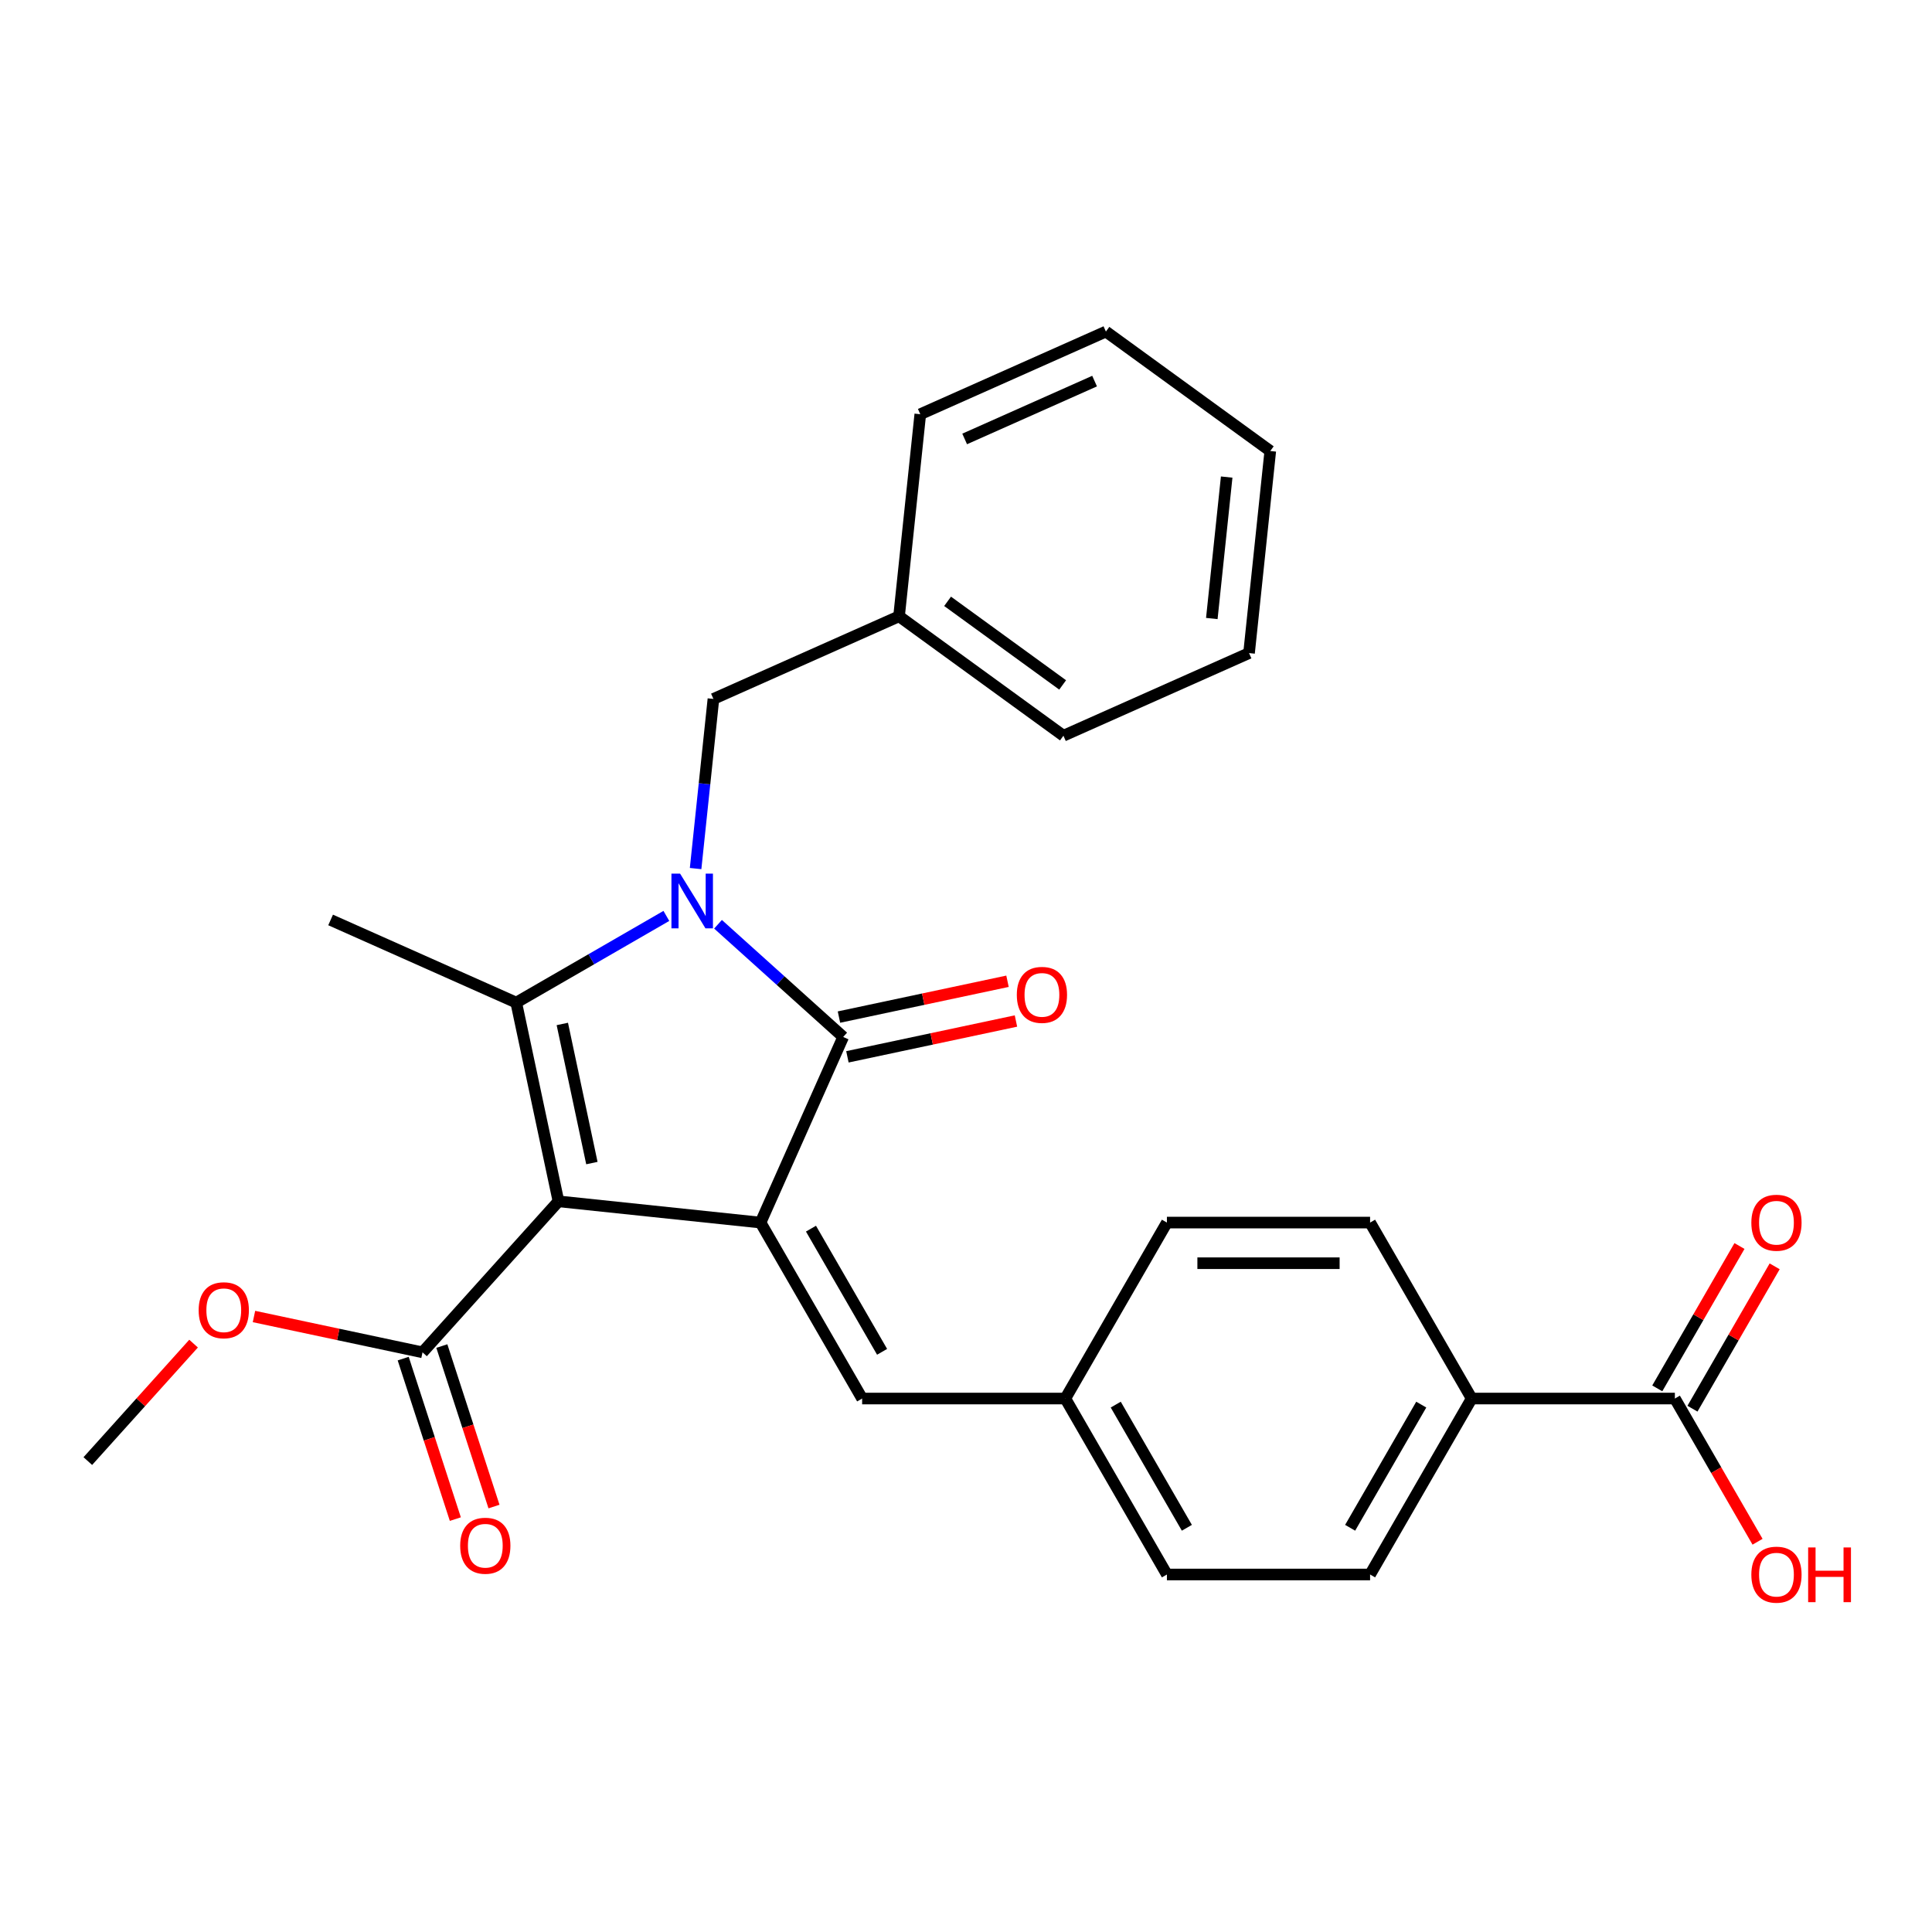 <?xml version='1.0' encoding='iso-8859-1'?>
<svg version='1.1' baseProfile='full'
              xmlns='http://www.w3.org/2000/svg'
                      xmlns:rdkit='http://www.rdkit.org/xml'
                      xmlns:xlink='http://www.w3.org/1999/xlink'
                  xml:space='preserve'
width='1000px' height='1000px' viewBox='0 0 1000 1000'>
<!-- END OF HEADER -->
<rect style='opacity:1.0;fill:#FFFFFF;stroke:none' width='1000' height='1000' x='0' y='0'> </rect>
<path class='bond-1' d='M 289.065,621.81 L 393.656,632.803' style='fill:none;fill-rule:evenodd;stroke:#000000;stroke-width:6px;stroke-linecap:butt;stroke-linejoin:miter;stroke-opacity:1' />
<path class='bond-2' d='M 289.065,621.81 L 267.2,518.941' style='fill:none;fill-rule:evenodd;stroke:#000000;stroke-width:6px;stroke-linecap:butt;stroke-linejoin:miter;stroke-opacity:1' />
<path class='bond-2' d='M 306.359,602.007 L 291.053,529.998' style='fill:none;fill-rule:evenodd;stroke:#000000;stroke-width:6px;stroke-linecap:butt;stroke-linejoin:miter;stroke-opacity:1' />
<path class='bond-4' d='M 289.065,621.81 L 218.694,699.965' style='fill:none;fill-rule:evenodd;stroke:#000000;stroke-width:6px;stroke-linecap:butt;stroke-linejoin:miter;stroke-opacity:1' />
<path class='bond-0' d='M 344.908,474.076 L 306.054,496.509' style='fill:none;fill-rule:evenodd;stroke:#0000FF;stroke-width:6px;stroke-linecap:butt;stroke-linejoin:miter;stroke-opacity:1' />
<path class='bond-0' d='M 306.054,496.509 L 267.2,518.941' style='fill:none;fill-rule:evenodd;stroke:#000000;stroke-width:6px;stroke-linecap:butt;stroke-linejoin:miter;stroke-opacity:1' />
<path class='bond-7' d='M 360.042,449.568 L 364.656,405.667' style='fill:none;fill-rule:evenodd;stroke:#0000FF;stroke-width:6px;stroke-linecap:butt;stroke-linejoin:miter;stroke-opacity:1' />
<path class='bond-7' d='M 364.656,405.667 L 369.27,361.766' style='fill:none;fill-rule:evenodd;stroke:#000000;stroke-width:6px;stroke-linecap:butt;stroke-linejoin:miter;stroke-opacity:1' />
<path class='bond-27' d='M 371.646,478.395 L 404.039,507.562' style='fill:none;fill-rule:evenodd;stroke:#0000FF;stroke-width:6px;stroke-linecap:butt;stroke-linejoin:miter;stroke-opacity:1' />
<path class='bond-27' d='M 404.039,507.562 L 436.432,536.728' style='fill:none;fill-rule:evenodd;stroke:#000000;stroke-width:6px;stroke-linecap:butt;stroke-linejoin:miter;stroke-opacity:1' />
<path class='bond-3' d='M 393.656,632.803 L 436.432,536.728' style='fill:none;fill-rule:evenodd;stroke:#000000;stroke-width:6px;stroke-linecap:butt;stroke-linejoin:miter;stroke-opacity:1' />
<path class='bond-5' d='M 393.656,632.803 L 446.24,723.881' style='fill:none;fill-rule:evenodd;stroke:#000000;stroke-width:6px;stroke-linecap:butt;stroke-linejoin:miter;stroke-opacity:1' />
<path class='bond-5' d='M 419.759,635.948 L 456.568,699.702' style='fill:none;fill-rule:evenodd;stroke:#000000;stroke-width:6px;stroke-linecap:butt;stroke-linejoin:miter;stroke-opacity:1' />
<path class='bond-15' d='M 267.2,518.941 L 171.124,476.166' style='fill:none;fill-rule:evenodd;stroke:#000000;stroke-width:6px;stroke-linecap:butt;stroke-linejoin:miter;stroke-opacity:1' />
<path class='bond-8' d='M 438.618,547.015 L 482.238,537.743' style='fill:none;fill-rule:evenodd;stroke:#000000;stroke-width:6px;stroke-linecap:butt;stroke-linejoin:miter;stroke-opacity:1' />
<path class='bond-8' d='M 482.238,537.743 L 525.858,528.472' style='fill:none;fill-rule:evenodd;stroke:#FF0000;stroke-width:6px;stroke-linecap:butt;stroke-linejoin:miter;stroke-opacity:1' />
<path class='bond-8' d='M 434.245,526.441 L 477.865,517.169' style='fill:none;fill-rule:evenodd;stroke:#000000;stroke-width:6px;stroke-linecap:butt;stroke-linejoin:miter;stroke-opacity:1' />
<path class='bond-8' d='M 477.865,517.169 L 521.485,507.898' style='fill:none;fill-rule:evenodd;stroke:#FF0000;stroke-width:6px;stroke-linecap:butt;stroke-linejoin:miter;stroke-opacity:1' />
<path class='bond-10' d='M 208.692,703.215 L 222.188,744.75' style='fill:none;fill-rule:evenodd;stroke:#000000;stroke-width:6px;stroke-linecap:butt;stroke-linejoin:miter;stroke-opacity:1' />
<path class='bond-10' d='M 222.188,744.75 L 235.684,786.286' style='fill:none;fill-rule:evenodd;stroke:#FF0000;stroke-width:6px;stroke-linecap:butt;stroke-linejoin:miter;stroke-opacity:1' />
<path class='bond-10' d='M 228.696,696.715 L 242.192,738.25' style='fill:none;fill-rule:evenodd;stroke:#000000;stroke-width:6px;stroke-linecap:butt;stroke-linejoin:miter;stroke-opacity:1' />
<path class='bond-10' d='M 242.192,738.25 L 255.688,779.786' style='fill:none;fill-rule:evenodd;stroke:#FF0000;stroke-width:6px;stroke-linecap:butt;stroke-linejoin:miter;stroke-opacity:1' />
<path class='bond-17' d='M 218.694,699.965 L 175.074,690.693' style='fill:none;fill-rule:evenodd;stroke:#000000;stroke-width:6px;stroke-linecap:butt;stroke-linejoin:miter;stroke-opacity:1' />
<path class='bond-17' d='M 175.074,690.693 L 131.454,681.421' style='fill:none;fill-rule:evenodd;stroke:#FF0000;stroke-width:6px;stroke-linecap:butt;stroke-linejoin:miter;stroke-opacity:1' />
<path class='bond-12' d='M 446.24,723.881 L 551.407,723.881' style='fill:none;fill-rule:evenodd;stroke:#000000;stroke-width:6px;stroke-linecap:butt;stroke-linejoin:miter;stroke-opacity:1' />
<path class='bond-6' d='M 866.909,723.881 L 761.742,723.881' style='fill:none;fill-rule:evenodd;stroke:#000000;stroke-width:6px;stroke-linecap:butt;stroke-linejoin:miter;stroke-opacity:1' />
<path class='bond-11' d='M 876.017,729.139 L 897.289,692.295' style='fill:none;fill-rule:evenodd;stroke:#000000;stroke-width:6px;stroke-linecap:butt;stroke-linejoin:miter;stroke-opacity:1' />
<path class='bond-11' d='M 897.289,692.295 L 918.561,655.451' style='fill:none;fill-rule:evenodd;stroke:#FF0000;stroke-width:6px;stroke-linecap:butt;stroke-linejoin:miter;stroke-opacity:1' />
<path class='bond-11' d='M 857.801,718.622 L 879.073,681.778' style='fill:none;fill-rule:evenodd;stroke:#000000;stroke-width:6px;stroke-linecap:butt;stroke-linejoin:miter;stroke-opacity:1' />
<path class='bond-11' d='M 879.073,681.778 L 900.345,644.934' style='fill:none;fill-rule:evenodd;stroke:#FF0000;stroke-width:6px;stroke-linecap:butt;stroke-linejoin:miter;stroke-opacity:1' />
<path class='bond-16' d='M 866.909,723.881 L 888.308,760.945' style='fill:none;fill-rule:evenodd;stroke:#000000;stroke-width:6px;stroke-linecap:butt;stroke-linejoin:miter;stroke-opacity:1' />
<path class='bond-16' d='M 888.308,760.945 L 909.707,798.009' style='fill:none;fill-rule:evenodd;stroke:#FF0000;stroke-width:6px;stroke-linecap:butt;stroke-linejoin:miter;stroke-opacity:1' />
<path class='bond-18' d='M 369.27,361.766 L 465.345,318.991' style='fill:none;fill-rule:evenodd;stroke:#000000;stroke-width:6px;stroke-linecap:butt;stroke-linejoin:miter;stroke-opacity:1' />
<path class='bond-9' d='M 761.742,723.881 L 709.158,814.958' style='fill:none;fill-rule:evenodd;stroke:#000000;stroke-width:6px;stroke-linecap:butt;stroke-linejoin:miter;stroke-opacity:1' />
<path class='bond-9' d='M 735.639,727.026 L 698.83,790.78' style='fill:none;fill-rule:evenodd;stroke:#000000;stroke-width:6px;stroke-linecap:butt;stroke-linejoin:miter;stroke-opacity:1' />
<path class='bond-28' d='M 761.742,723.881 L 709.158,632.803' style='fill:none;fill-rule:evenodd;stroke:#000000;stroke-width:6px;stroke-linecap:butt;stroke-linejoin:miter;stroke-opacity:1' />
<path class='bond-19' d='M 551.407,723.881 L 603.991,632.803' style='fill:none;fill-rule:evenodd;stroke:#000000;stroke-width:6px;stroke-linecap:butt;stroke-linejoin:miter;stroke-opacity:1' />
<path class='bond-20' d='M 551.407,723.881 L 603.991,814.958' style='fill:none;fill-rule:evenodd;stroke:#000000;stroke-width:6px;stroke-linecap:butt;stroke-linejoin:miter;stroke-opacity:1' />
<path class='bond-20' d='M 577.51,727.026 L 614.319,790.78' style='fill:none;fill-rule:evenodd;stroke:#000000;stroke-width:6px;stroke-linecap:butt;stroke-linejoin:miter;stroke-opacity:1' />
<path class='bond-13' d='M 709.158,814.958 L 603.991,814.958' style='fill:none;fill-rule:evenodd;stroke:#000000;stroke-width:6px;stroke-linecap:butt;stroke-linejoin:miter;stroke-opacity:1' />
<path class='bond-14' d='M 709.158,632.803 L 603.991,632.803' style='fill:none;fill-rule:evenodd;stroke:#000000;stroke-width:6px;stroke-linecap:butt;stroke-linejoin:miter;stroke-opacity:1' />
<path class='bond-14' d='M 693.383,653.837 L 619.766,653.837' style='fill:none;fill-rule:evenodd;stroke:#000000;stroke-width:6px;stroke-linecap:butt;stroke-linejoin:miter;stroke-opacity:1' />
<path class='bond-21' d='M 100.196,695.457 L 72.825,725.856' style='fill:none;fill-rule:evenodd;stroke:#FF0000;stroke-width:6px;stroke-linecap:butt;stroke-linejoin:miter;stroke-opacity:1' />
<path class='bond-21' d='M 72.825,725.856 L 45.455,756.254' style='fill:none;fill-rule:evenodd;stroke:#000000;stroke-width:6px;stroke-linecap:butt;stroke-linejoin:miter;stroke-opacity:1' />
<path class='bond-22' d='M 465.345,318.991 L 550.427,380.807' style='fill:none;fill-rule:evenodd;stroke:#000000;stroke-width:6px;stroke-linecap:butt;stroke-linejoin:miter;stroke-opacity:1' />
<path class='bond-22' d='M 490.471,311.247 L 550.028,354.518' style='fill:none;fill-rule:evenodd;stroke:#000000;stroke-width:6px;stroke-linecap:butt;stroke-linejoin:miter;stroke-opacity:1' />
<path class='bond-23' d='M 465.345,318.991 L 476.338,214.4' style='fill:none;fill-rule:evenodd;stroke:#000000;stroke-width:6px;stroke-linecap:butt;stroke-linejoin:miter;stroke-opacity:1' />
<path class='bond-25' d='M 550.427,380.807 L 646.502,338.031' style='fill:none;fill-rule:evenodd;stroke:#000000;stroke-width:6px;stroke-linecap:butt;stroke-linejoin:miter;stroke-opacity:1' />
<path class='bond-24' d='M 476.338,214.4 L 572.413,171.624' style='fill:none;fill-rule:evenodd;stroke:#000000;stroke-width:6px;stroke-linecap:butt;stroke-linejoin:miter;stroke-opacity:1' />
<path class='bond-24' d='M 499.305,227.198 L 566.557,197.256' style='fill:none;fill-rule:evenodd;stroke:#000000;stroke-width:6px;stroke-linecap:butt;stroke-linejoin:miter;stroke-opacity:1' />
<path class='bond-26' d='M 572.413,171.624 L 657.495,233.44' style='fill:none;fill-rule:evenodd;stroke:#000000;stroke-width:6px;stroke-linecap:butt;stroke-linejoin:miter;stroke-opacity:1' />
<path class='bond-29' d='M 646.502,338.031 L 657.495,233.44' style='fill:none;fill-rule:evenodd;stroke:#000000;stroke-width:6px;stroke-linecap:butt;stroke-linejoin:miter;stroke-opacity:1' />
<path class='bond-29' d='M 627.233,320.144 L 634.928,246.93' style='fill:none;fill-rule:evenodd;stroke:#000000;stroke-width:6px;stroke-linecap:butt;stroke-linejoin:miter;stroke-opacity:1' />
<path  class='atom-1' d='M 352.017 452.197
L 361.297 467.197
Q 362.217 468.677, 363.697 471.357
Q 365.177 474.037, 365.257 474.197
L 365.257 452.197
L 369.017 452.197
L 369.017 480.517
L 365.137 480.517
L 355.177 464.117
Q 354.017 462.197, 352.777 459.997
Q 351.577 457.797, 351.217 457.117
L 351.217 480.517
L 347.537 480.517
L 347.537 452.197
L 352.017 452.197
' fill='#0000FF'/>
<path  class='atom-9' d='M 526.301 514.943
Q 526.301 508.143, 529.661 504.343
Q 533.021 500.543, 539.301 500.543
Q 545.581 500.543, 548.941 504.343
Q 552.301 508.143, 552.301 514.943
Q 552.301 521.823, 548.901 525.743
Q 545.501 529.623, 539.301 529.623
Q 533.061 529.623, 529.661 525.743
Q 526.301 521.863, 526.301 514.943
M 539.301 526.423
Q 543.621 526.423, 545.941 523.543
Q 548.301 520.623, 548.301 514.943
Q 548.301 509.383, 545.941 506.583
Q 543.621 503.743, 539.301 503.743
Q 534.981 503.743, 532.621 506.543
Q 530.301 509.343, 530.301 514.943
Q 530.301 520.663, 532.621 523.543
Q 534.981 526.423, 539.301 526.423
' fill='#FF0000'/>
<path  class='atom-11' d='M 238.193 800.065
Q 238.193 793.265, 241.553 789.465
Q 244.913 785.665, 251.193 785.665
Q 257.473 785.665, 260.833 789.465
Q 264.193 793.265, 264.193 800.065
Q 264.193 806.945, 260.793 810.865
Q 257.393 814.745, 251.193 814.745
Q 244.953 814.745, 241.553 810.865
Q 238.193 806.985, 238.193 800.065
M 251.193 811.545
Q 255.513 811.545, 257.833 808.665
Q 260.193 805.745, 260.193 800.065
Q 260.193 794.505, 257.833 791.705
Q 255.513 788.865, 251.193 788.865
Q 246.873 788.865, 244.513 791.665
Q 242.193 794.465, 242.193 800.065
Q 242.193 805.785, 244.513 808.665
Q 246.873 811.545, 251.193 811.545
' fill='#FF0000'/>
<path  class='atom-12' d='M 906.493 632.883
Q 906.493 626.083, 909.853 622.283
Q 913.213 618.483, 919.493 618.483
Q 925.773 618.483, 929.133 622.283
Q 932.493 626.083, 932.493 632.883
Q 932.493 639.763, 929.093 643.683
Q 925.693 647.563, 919.493 647.563
Q 913.253 647.563, 909.853 643.683
Q 906.493 639.803, 906.493 632.883
M 919.493 644.363
Q 923.813 644.363, 926.133 641.483
Q 928.493 638.563, 928.493 632.883
Q 928.493 627.323, 926.133 624.523
Q 923.813 621.683, 919.493 621.683
Q 915.173 621.683, 912.813 624.483
Q 910.493 627.283, 910.493 632.883
Q 910.493 638.603, 912.813 641.483
Q 915.173 644.363, 919.493 644.363
' fill='#FF0000'/>
<path  class='atom-17' d='M 906.493 815.038
Q 906.493 808.238, 909.853 804.438
Q 913.213 800.638, 919.493 800.638
Q 925.773 800.638, 929.133 804.438
Q 932.493 808.238, 932.493 815.038
Q 932.493 821.918, 929.093 825.838
Q 925.693 829.718, 919.493 829.718
Q 913.253 829.718, 909.853 825.838
Q 906.493 821.958, 906.493 815.038
M 919.493 826.518
Q 923.813 826.518, 926.133 823.638
Q 928.493 820.718, 928.493 815.038
Q 928.493 809.478, 926.133 806.678
Q 923.813 803.838, 919.493 803.838
Q 915.173 803.838, 912.813 806.638
Q 910.493 809.438, 910.493 815.038
Q 910.493 820.758, 912.813 823.638
Q 915.173 826.518, 919.493 826.518
' fill='#FF0000'/>
<path  class='atom-17' d='M 935.893 800.958
L 939.733 800.958
L 939.733 812.998
L 954.213 812.998
L 954.213 800.958
L 958.053 800.958
L 958.053 829.278
L 954.213 829.278
L 954.213 816.198
L 939.733 816.198
L 939.733 829.278
L 935.893 829.278
L 935.893 800.958
' fill='#FF0000'/>
<path  class='atom-18' d='M 102.825 678.179
Q 102.825 671.379, 106.185 667.579
Q 109.545 663.779, 115.825 663.779
Q 122.105 663.779, 125.465 667.579
Q 128.825 671.379, 128.825 678.179
Q 128.825 685.059, 125.425 688.979
Q 122.025 692.859, 115.825 692.859
Q 109.585 692.859, 106.185 688.979
Q 102.825 685.099, 102.825 678.179
M 115.825 689.659
Q 120.145 689.659, 122.465 686.779
Q 124.825 683.859, 124.825 678.179
Q 124.825 672.619, 122.465 669.819
Q 120.145 666.979, 115.825 666.979
Q 111.505 666.979, 109.145 669.779
Q 106.825 672.579, 106.825 678.179
Q 106.825 683.899, 109.145 686.779
Q 111.505 689.659, 115.825 689.659
' fill='#FF0000'/>
</svg>

